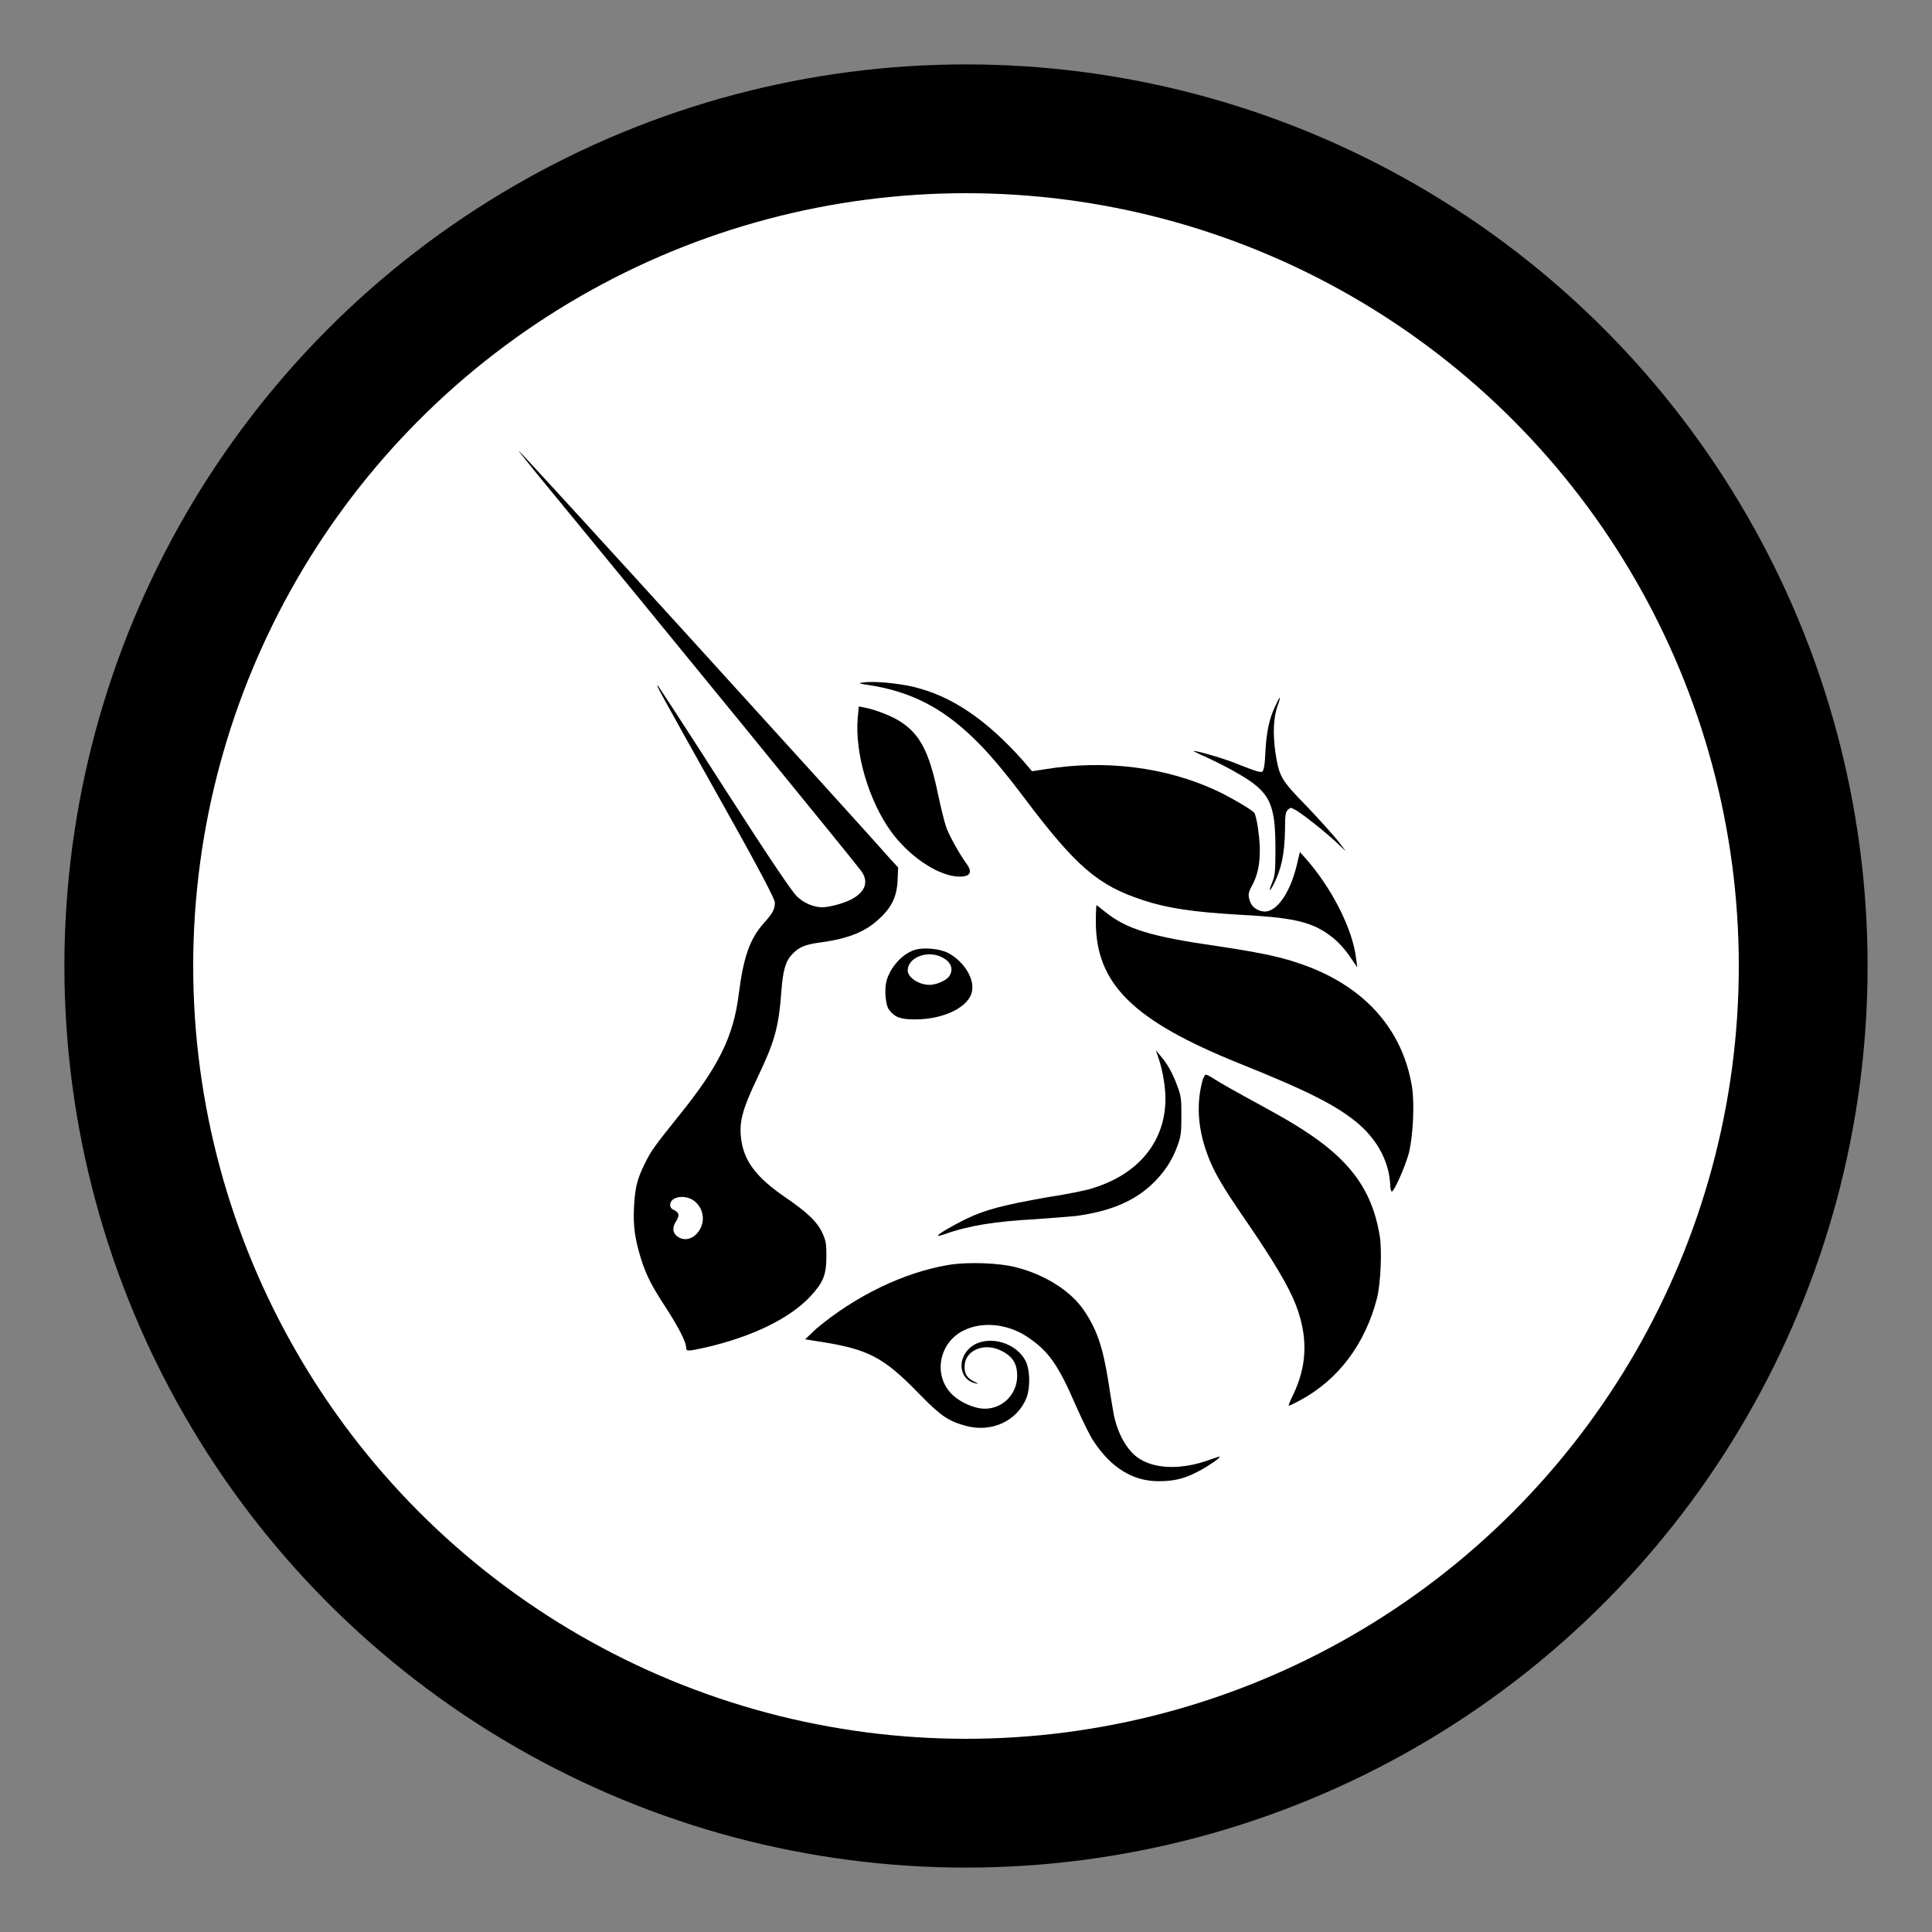 <?xml version="1.0" encoding="UTF-8"?>
<svg xmlns="http://www.w3.org/2000/svg" xmlns:xlink="http://www.w3.org/1999/xlink" version="1.1" width="512" height="512" x="0" y="0" viewBox="0 0 360 360" style="enable-background:new 0 0 512 512" xml:space="preserve" class="">
  <rect x="0" y="0" width="360" height="360" fill="#808080" stroke="none"/>
  <g>
    <circle cx="180" cy="180" r="168" fill="#000000" opacity="1" data-original="#262964"></circle>
    <circle cx="180" cy="180" r="144" fill="#ffffff" opacity="1" data-original="#555abe" class=""></circle>
    <g fill="#fff">
      <path d="M162.008 127.668c-2.079-.297-2.178-.396-1.188-.495 1.881-.297 6.238.099 9.308.792 7.129 1.683 13.566 6.04 20.398 13.665l1.782 2.079 2.575-.396c10.991-1.782 22.28-.396 31.686 3.961 2.575 1.188 6.634 3.565 7.129 4.159.198.198.495 1.485.693 2.773.693 4.654.396 8.12-1.089 10.793-.792 1.485-.792 1.881-.297 3.169.396.99 1.584 1.683 2.674 1.683 2.376 0 4.852-3.763 6.04-9.011l.495-2.079.891.99c5.05 5.644 9.011 13.467 9.605 19.012l.198 1.485-.891-1.287c-1.485-2.277-2.872-3.763-4.753-5.05-3.367-2.277-6.931-2.971-16.338-3.466-8.516-.495-13.368-1.188-18.121-2.773-8.12-2.674-12.278-6.139-21.883-18.913-4.258-5.644-6.931-8.714-9.605-11.288-5.842-5.644-11.684-8.615-19.309-9.803z" fill="#000000" opacity="1" data-original="#ffffff" class=""></path>
      <path d="M235.778 140.243c.198-3.763.693-6.238 1.782-8.516.396-.891.792-1.683.891-1.683s-.099.693-.396 1.485c-.792 2.178-.891 5.248-.396 8.714.693 4.456.99 5.05 5.743 9.902 2.178 2.277 4.753 5.149 5.743 6.337l1.683 2.178-1.683-1.584c-2.079-1.98-6.832-5.743-7.922-6.238-.693-.396-.792-.396-1.287.099-.396.396-.495.99-.495 3.862-.099 4.456-.693 7.228-2.178 10.1-.792 1.485-.891 1.188-.198-.495.495-1.287.594-1.881.594-6.139 0-8.615-.99-10.694-7.03-14.16-1.485-.891-4.06-2.178-5.545-2.872-1.584-.693-2.773-1.287-2.674-1.287.198-.198 6.04 1.485 8.318 2.475 3.466 1.386 4.06 1.485 4.456 1.386.297-.296.495-1.088.594-3.564zM166.068 154.997c-4.159-5.743-6.832-14.655-6.238-21.289l.198-2.079.99.198c1.782.297 4.852 1.485 6.337 2.376 3.961 2.376 5.743 5.644 7.427 13.764.495 2.376 1.188 5.149 1.485 6.04.495 1.485 2.376 4.951 3.961 7.129 1.089 1.584.396 2.376-2.079 2.178-3.763-.395-8.813-3.861-12.081-8.317zM230.728 198.071c-19.606-7.922-26.537-14.754-26.537-26.339 0-1.683.099-3.07.099-3.07.099 0 .792.594 1.683 1.287 3.961 3.169 8.417 4.555 20.794 6.337 7.228 1.089 11.387 1.881 15.15 3.169 11.981 3.961 19.408 12.08 21.19 23.072.495 3.169.198 9.209-.594 12.378-.693 2.476-2.674 7.03-3.169 7.129-.099 0-.297-.495-.297-1.287-.198-4.159-2.277-8.12-5.743-11.189-4.158-3.565-9.505-6.239-22.576-11.487zM216.865 201.339c-.198-1.485-.693-3.367-.99-4.159l-.495-1.485.891 1.089c1.287 1.485 2.277 3.268 3.169 5.743.693 1.881.693 2.476.693 5.545 0 2.971-.099 3.664-.693 5.347-.99 2.674-2.178 4.555-4.159 6.634-3.565 3.664-8.219 5.644-14.853 6.535-1.188.099-4.555.396-7.526.594-7.426.396-12.378 1.188-16.833 2.773-.594.198-1.188.396-1.287.297-.198-.198 2.872-1.98 5.347-3.169 3.466-1.683 7.03-2.575 14.853-3.961 3.862-.594 7.823-1.386 8.813-1.782 9.803-3.069 14.655-10.693 13.07-20.001z" fill="#000000" opacity="1" data-original="#ffffff" class=""></path>
      <path d="M225.876 217.281c-2.575-5.644-3.169-10.991-1.782-16.041.198-.495.396-.99.594-.99s.792.297 1.386.693c1.188.792 3.664 2.178 10.001 5.644 8.021 4.357 12.576 7.724 15.744 11.585 2.773 3.367 4.456 7.228 5.248 11.981.495 2.674.198 9.11-.495 11.783-2.178 8.417-7.129 15.15-14.358 19.012-1.089.594-1.98.99-2.079.99s.297-.99.891-2.178c2.376-5.05 2.674-9.902.891-15.348-1.089-3.367-3.367-7.426-7.922-14.259-5.445-7.921-6.733-10-8.119-12.872zM152.106 247.581c7.327-6.139 16.338-10.496 24.656-11.882 3.565-.594 9.506-.396 12.774.495 5.248 1.386 10.001 4.357 12.477 8.021 2.376 3.565 3.466 6.634 4.555 13.467.396 2.674.891 5.446.99 6.04.792 3.565 2.376 6.337 4.357 7.823 3.07 2.277 8.417 2.376 13.665.396.891-.297 1.683-.594 1.683-.495.198.198-2.475 1.98-4.258 2.872-2.476 1.287-4.456 1.683-7.129 1.683-4.753 0-8.813-2.475-12.08-7.427-.693-.99-2.079-3.862-3.268-6.535-3.466-8.021-5.248-10.397-9.308-13.071-3.565-2.277-8.12-2.773-11.585-1.089-4.555 2.178-5.743 8.021-2.575 11.585 1.287 1.485 3.664 2.674 5.644 2.971 3.664.495 6.832-2.376 6.832-6.04 0-2.376-.891-3.763-3.268-4.852-3.169-1.386-6.634.198-6.535 3.268 0 1.287.594 2.079 1.881 2.674.792.396.792.396.198.297-2.872-.594-3.565-4.159-1.287-6.436 2.773-2.773 8.615-1.584 10.595 2.277.792 1.584.891 4.753.198 6.733-1.683 4.357-6.436 6.634-11.288 5.347-3.268-.891-4.654-1.782-8.615-5.842-6.931-7.129-9.605-8.516-19.507-10.001l-1.881-.297z" fill="#000000" opacity="1" data-original="#ffffff" class=""></path>
      <path fill-rule="evenodd" d="M100.021 88.258c23.072 28.023 58.62 71.592 60.402 73.968 1.485 1.98.891 3.862-1.584 5.248-1.386.792-4.258 1.584-5.644 1.584-1.584 0-3.466-.792-4.753-2.079-.891-.891-4.753-6.535-13.467-20.101-6.634-10.397-12.279-19.012-12.378-19.111-.396-.198-.396-.198 11.684 21.388 7.625 13.566 10.1 18.418 10.1 19.012 0 1.287-.396 1.98-1.98 3.763-2.674 2.971-3.862 6.337-4.753 13.368-.99 7.823-3.664 13.368-11.288 22.775-4.456 5.545-5.149 6.535-6.238 8.813-1.386 2.773-1.782 4.357-1.98 7.922-.198 3.763.198 6.139 1.287 9.704.99 3.169 2.079 5.248 4.753 9.308 2.277 3.565 3.664 6.238 3.664 7.228 0 .792.198.792 3.763 0 8.516-1.98 15.546-5.347 19.408-9.506 2.376-2.575 2.971-3.961 2.971-7.526 0-2.277-.099-2.773-.693-4.159-.99-2.178-2.872-3.961-6.931-6.733-5.347-3.664-7.625-6.634-8.219-10.595-.495-3.367.099-5.644 3.07-11.882 3.07-6.436 3.862-9.11 4.357-15.645.297-4.159.792-5.842 1.98-7.129 1.287-1.386 2.376-1.881 5.446-2.277 5.05-.693 8.318-1.98 10.892-4.456 2.277-2.079 3.268-4.159 3.367-7.228l.099-2.277-1.287-1.386C161.414 154.898 96.952 84 96.655 84c-.099 0 1.485 1.881 3.366 4.258zm30.4 140.806c1.089-1.881.495-4.258-1.287-5.446-1.683-1.089-4.258-.594-4.258.891 0 .396.198.792.792.99.891.495.99.99.297 2.079s-.693 2.079.198 2.773c1.386 1.09 3.267.496 4.258-1.287zM170.524 176.98c-2.376.693-4.654 3.268-5.347 5.842-.396 1.584-.198 4.456.495 5.347 1.089 1.386 2.079 1.782 4.852 1.782 5.446 0 10.1-2.376 10.595-5.248.495-2.376-1.584-5.644-4.456-7.129-1.485-.792-4.555-1.089-6.139-.594zm6.337 4.951c.792-1.188.495-2.475-.99-3.367-2.674-1.683-6.733-.297-6.733 2.277 0 1.287 2.079 2.674 4.06 2.674 1.287 0 3.069-.792 3.663-1.584z" clip-rule="evenodd" fill="#000000" opacity="1" data-original="#ffffff" class=""></path>
    </g>
  </g>
</svg>

